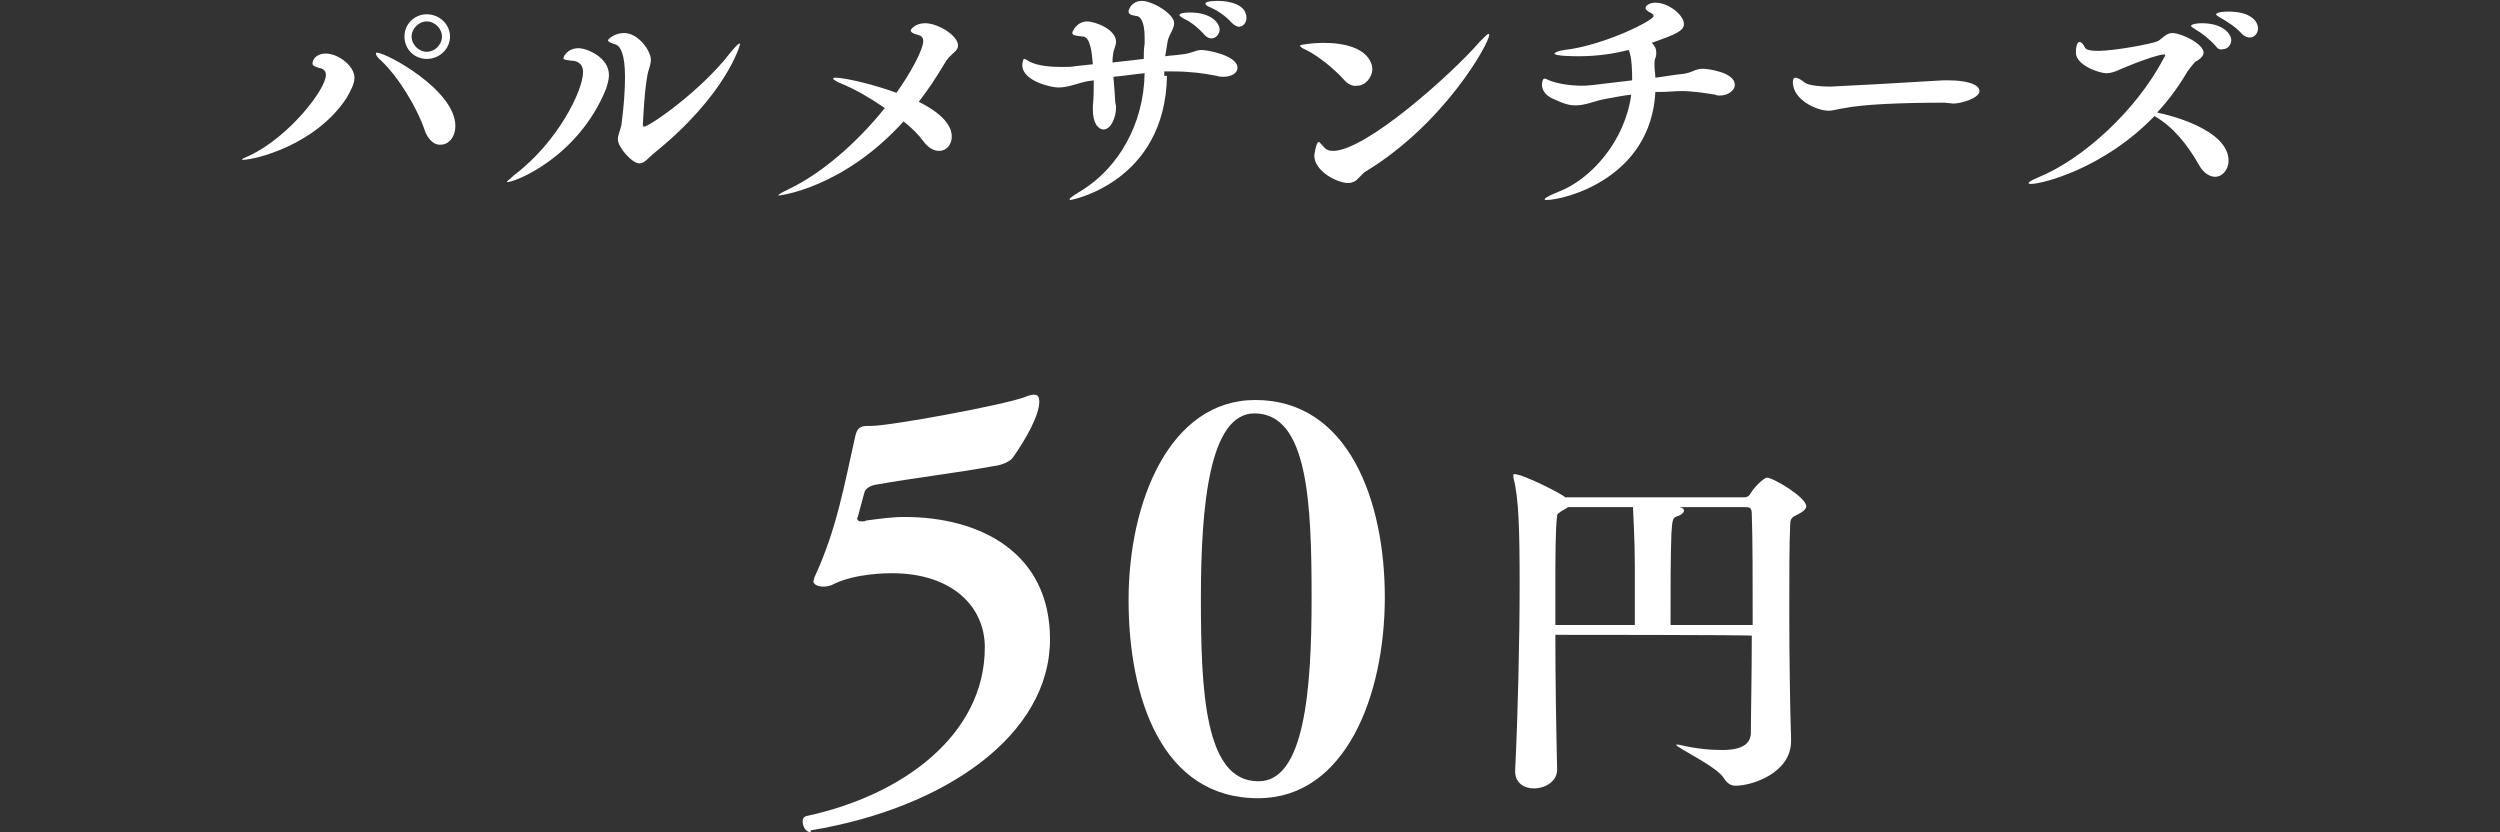 <?xml version="1.0" encoding="utf-8"?>
<!-- Generator: Adobe Illustrator 27.8.1, SVG Export Plug-In . SVG Version: 6.00 Build 0)  -->
<svg version="1.1" id="_レイヤー_2" xmlns="http://www.w3.org/2000/svg" xmlns:xlink="http://www.w3.org/1999/xlink" x="0px"
	 y="0px" viewBox="0 0 280 93.2" style="enable-background:new 0 0 280 93.2;" xml:space="preserve">
<rect x="0" y="0" width="280" height="93.2" fill="#333333" stroke="none"/>
<style type="text/css">
	.st0{fill:#FFFFFF;}
</style>
<g id="title">
	<g>
		<g>
			<path class="st0" d="M27.2,17.9c-0.1,0-0.1,0-0.1,0c0-0.1,0.2-0.2,0.9-0.5c4.4-2.1,8.5-7.4,8.5-9c0-0.3-0.1-0.7-0.8-0.8
				C35.1,7.4,35,7.3,35,7.1C35,6.8,35.3,6,36.5,6c1.4,0,3.2,1.4,3.2,2.7c0,0.7-0.4,1.4-0.9,2.3C35.3,16.3,28.5,17.9,27.2,17.9z
				 M47.5,14.4c-0.8-2.3-2.8-5.7-4.8-7.6c-0.5-0.4-0.6-0.7-0.6-0.8c0-0.1,0-0.1,0.1-0.1c1.1,0,8.8,4.2,8.8,8.2
				c0,1.3-0.8,2.1-1.6,2.1C48.7,16.3,47.9,15.7,47.5,14.4L47.5,14.4z M47.8,6.6c-1.4,0-2.5-1.1-2.5-2.5s1.1-2.5,2.5-2.5
				c1.4,0,2.6,1.1,2.6,2.5S49.2,6.6,47.8,6.6z M49.5,4.1c0-0.9-0.8-1.7-1.7-1.7c-0.9,0-1.7,0.8-1.7,1.7c0,0.9,0.8,1.7,1.7,1.7
				C48.7,5.8,49.5,5,49.5,4.1z"/>
			<path class="st0" d="M56.8,20.4C56.8,20.4,56.8,20.4,56.8,20.4c-0.1-0.1,0.3-0.3,0.8-0.8c4.9-3.7,7.7-9.5,7.7-11.5
				c0-1.1-0.8-1.3-1.3-1.3c-0.6-0.1-0.9-0.1-0.9-0.3c0-0.1,0.4-1.1,1.7-1.1c0.9,0,3.4,1,3.4,3c0,0.6-0.2,1.1-0.3,1.5
				C64.8,17.6,57.7,20.4,56.8,20.4z M82.9,4.9c0,0.1-1.5,5.7-9.7,12.3c-0.5,0.4-1,1.1-1.6,1.1c-0.8,0-2.4-1.8-2.4-2.7
				c0-0.5,0.3-1.1,0.4-1.6C69.9,11.7,70,10,70,8.6c0-2.5-0.5-3.4-1-3.6c-0.6-0.2-0.9-0.3-0.9-0.5c0-0.1,0.7-0.8,1.8-0.8
				c1.6,0,3,2,3,3c0,0.3-0.1,0.7-0.2,1c-0.5,1.3-0.7,6.3-0.7,6.3c0,0.1,0.1,0.2,0.1,0.2c0.6,0,6.4-4,9.7-8.3
				C82.4,5.2,82.7,4.8,82.9,4.9C82.8,4.8,82.9,4.9,82.9,4.9L82.9,4.9z"/>
			<path class="st0" d="M87.2,21.9C87.2,21.9,87.1,21.9,87.2,21.9c-0.1-0.1,0.3-0.3,1.1-0.7c3.6-1.7,7.6-5.1,10.8-9.1
				c-1.6-1.1-3.3-2.1-4.8-2.7c-0.5-0.2-1-0.5-1-0.6c0,0,0.1-0.1,0.2-0.1c1.4,0,5.1,1,6.9,1.7c1.5-2.1,3-4.8,3-5.8
				c0-0.4-0.2-0.6-0.6-0.7c-0.5-0.1-0.8-0.3-0.8-0.5c0-0.1,0.5-0.8,1.6-0.8c1.5,0,3.7,1.4,3.7,2.5c0,0.7-0.9,0.9-1.5,2
				c-0.9,1.5-1.8,2.9-2.9,4.3c1.2,0.6,3.7,2,3.7,3.9c0,0.9-0.6,1.6-1.4,1.6c-0.6,0-1.2-0.3-1.8-1.1c-0.5-0.7-1.3-1.5-2.2-2.2
				C94.4,21.1,87.3,21.9,87.2,21.9L87.2,21.9z"/>
			<path class="st0" d="M130.7,8.5c-0.2,11.9-10.7,13.9-10.8,13.9c-0.1,0-0.1,0-0.1-0.1c0-0.1,0.4-0.4,1.4-1c4-2.5,6.9-7.3,7-13.1
				c-1.1,0.1-2.3,0.3-3.5,0.4c0.1,1.2,0.2,2.4,0.2,2.7c0,0.3,0.1,0.5,0.1,0.7c0,1.2-0.6,2.5-1.4,2.5c-0.6,0-1.2-0.7-1.2-2.2v-0.4
				c0.1-1,0.1-1.8,0.1-2.5V9l-0.7,0.1c-1.1,0.2-2.1,0.7-3.3,0.7c-0.7,0-4-0.7-4-2.5c0-0.3,0.1-0.7,0.2-0.7c0.1,0,0.3,0.1,0.6,0.3
				c1,0.5,2.4,0.6,3.7,0.6c0.5,0,1,0,1.5-0.1l1.9-0.2c-0.1-1.3-0.3-3.1-1.1-3.1c-0.7-0.1-1.2-0.1-1.2-0.4c0-0.2,0.5-1.3,1.7-1.3
				c0.7,0,3.2,0.8,3.2,2.3c0,0.2-0.1,0.5-0.2,0.8c-0.1,0.2-0.2,0.8-0.2,1.5l3.5-0.4c0-0.5,0-1.1,0.1-1.7c0-0.3,0-0.5,0-0.7
				c0-2-0.6-2.4-0.9-2.4c-0.6-0.1-0.9-0.2-0.9-0.5c0-0.3,0.4-1.2,1.5-1.2c1.1,0,3.6,1.4,3.6,2.5c0,0.6-0.5,1.2-0.7,1.9
				c-0.1,0.6-0.2,1.2-0.3,1.8c0.6-0.1,1.2-0.1,1.8-0.2c1.2-0.1,1.5-0.5,2.3-0.5c0.6,0,4,0.6,4,2c0,0.6-0.7,1-1.6,1
				c-0.2,0-0.4,0-0.7-0.1c-1.5-0.3-3.1-0.5-4.9-0.5c-0.3,0-0.6,0-1,0V8.5L130.7,8.5z M134.9,3.9c-0.7-0.8-1.6-1.5-2.3-1.8
				c-0.3-0.2-0.5-0.3-0.5-0.4c0-0.3,1-0.3,1.2-0.3c2.5,0,3.3,1.3,3.3,1.9c0,0.5-0.4,1-0.9,1C135.4,4.3,135.2,4.2,134.9,3.9z
				 M137.9,2.5c-0.7-0.8-1.7-1.4-2.4-1.7c-0.3-0.1-0.5-0.3-0.5-0.4c0-0.3,1.3-0.3,1.4-0.3c1.3,0,3.2,0.4,3.2,1.9c0,0.6-0.4,1-0.9,1
				C138.4,2.9,138.2,2.8,137.9,2.5z"/>
			<path class="st0" d="M150.5,8.9c-1.1-1.2-2.8-2.6-4.2-3.3c-0.5-0.2-0.7-0.4-0.7-0.5c0-0.1,1.5-0.3,2.6-0.3c5.5,0,5.5,2.8,5.5,2.9
				c0,1-0.8,1.9-1.7,1.9C151.5,9.7,150.9,9.4,150.5,8.9z M151.9,20.2c-0.3,0.2-0.6,0.3-0.9,0.3c-1.2,0-3.8-1.3-3.8-3.1
				c0,0,0.2-1.5,0.5-1.5c0.1,0,0.3,0.3,0.7,0.7c0.2,0.2,0.5,0.3,0.9,0.3c3.7,0,13.4-8.7,16.5-12.3c0.5-0.5,0.8-0.8,0.9-0.8
				c0,0,0.1,0,0.1,0.1c0,0.9-5,10-14,15.4C152.5,19.6,152.2,19.9,151.9,20.2L151.9,20.2z"/>
			<path class="st0" d="M185.4,10.3c-0.5,9.7-10.2,12.1-12.2,12.1c-0.1,0-0.2,0-0.2-0.1c0-0.1,0.5-0.4,1.5-0.8
				c3.7-1.4,7.5-5.7,8.2-10.9c-0.9,0.1-1.9,0.3-3,0.5c-1.1,0.2-2.1,0.7-3.2,0.7c-0.7,0-1.2-0.1-2.7-0.8c-0.8-0.4-1.1-1-1.1-1.5
				c0,0,0-0.7,0.3-0.7c0.1,0,0.3,0.1,0.5,0.2c1,0.4,2.4,0.6,3.7,0.6c0.6,0,0.7,0,5.6-0.6c0-0.7,0-2.7-0.4-3.4
				c-1.6,0.4-3.4,0.7-5.6,0.7c-0.3,0-2.7,0-2.7-0.3c0-0.1,0.4-0.3,1.1-0.4c4.4-0.5,10-3.3,10-3.8c0-0.1-0.1-0.3-0.4-0.4
				c-0.2-0.1-0.5-0.3-0.5-0.5c0-0.3,0.5-0.6,1.1-0.6c1.5,0,3.2,1.4,3.2,2.4c0,0.8-1.1,1.2-3.6,2.1c0.3,0.3,0.5,0.6,0.5,1.1
				c0,0.2,0,0.4-0.1,0.6c-0.1,0.2-0.1,0.5-0.1,0.8c0,0.5,0.1,1,0.1,1.4c0.9-0.1,1.9-0.3,2.9-0.4c1.2-0.1,1.5-0.6,2.4-0.6
				c0.6,0,3.6,0.4,3.6,1.8c0,0.6-0.7,1.2-1.7,1.2c-0.2,0-0.3,0-0.5-0.1c-1.3-0.2-2.5-0.4-3.8-0.4c-0.7,0-1.5,0.1-2.4,0.1
				C185.9,10.3,185.4,10.3,185.4,10.3z"/>
			<path class="st0" d="M217.8,11.5c-5.2,0-9.1,0.2-11.2,0.6c-0.7,0.1-1.3,0.3-1.8,0.3c-1.3,0-4-1.2-4-3.2c0-0.3,0.1-0.5,0.3-0.5
				c0.1,0,0.4,0.1,0.7,0.3c0.1,0.1,0.3,0.2,0.4,0.3c0.5,0.3,1.9,0.4,2.8,0.4c0.4,0,9.5-0.5,12.6-0.7c0.2,0,0.5,0,0.7,0
				c1.8,0,3.4,0.4,3.4,1.2s-2.1,1.4-2.9,1.4L217.8,11.5L217.8,11.5z"/>
			<path class="st0" d="M242,12.7c0.5,0.1,7.6,1.7,7.6,5.3c0,1-0.7,1.8-1.5,1.8c-0.6,0-1.3-0.4-1.8-1.3c-1.3-2.3-2.9-4.3-5-5.5
				c-5.8,6-12.7,7.6-13.8,7.6c-0.1,0-0.3,0-0.3-0.1c0-0.1,0.3-0.3,1-0.6c5-2,11.1-7.5,14.2-13.5c0.1-0.1,0.1-0.2,0.1-0.2
				c0-0.1-0.1-0.1-0.2-0.1c-0.3,0-1.8,0.4-4.2,1.4c-0.8,0.3-1.4,0.7-2.2,0.7c-0.8,0-3.4-0.9-3.4-2.3c0-0.8,0.2-1.2,0.4-1.2
				c0.2,0,0.4,0.2,0.6,0.6c0.1,0.3,0.7,0.4,1.5,0.4c1.8,0,6.1-0.8,6.7-1.1c0.5-0.3,0.9-0.9,1.6-0.9c1,0,3.5,1.2,3.5,2.2
				c0,0.3-0.3,0.7-0.9,1c-0.3,0.3-0.7,0.8-0.9,1.1c-1,1.7-2.1,3.2-3.4,4.6C241.6,12.6,242,12.7,242,12.7z M248.2,5.2
				c-0.7-0.8-1.6-1.5-2.3-1.9c-0.3-0.2-0.5-0.3-0.5-0.4c0-0.2,0.7-0.3,1.2-0.3c2.5,0,3.3,1.3,3.3,1.9c0,0.5-0.4,1-0.9,1
				C248.7,5.6,248.4,5.5,248.2,5.2z M251.1,3.8c-0.7-0.8-1.7-1.4-2.4-1.8c-0.3-0.2-0.5-0.3-0.5-0.4c0,0,0-0.3,1.4-0.3
				c2.5,0,3.3,1.1,3.3,1.9c0,0.5-0.4,1-0.9,1C251.7,4.2,251.4,4.1,251.1,3.8z"/>
		</g>
		<g>
			<path class="st0" d="M90.8,93.2c-0.6,0-0.9-0.7-0.9-1.2c0-0.3,0.1-0.5,0.4-0.6c10.8-2.3,20-9.1,20-18.9c0-4.6-3.7-8.3-10.4-8.3
				c-0.5,0-4,0-6.5,1.2c-0.3,0.2-0.8,0.3-1.2,0.3c-0.5,0-1.1-0.2-1.1-0.6c0-0.1,0.1-0.2,0.1-0.4c2.5-5.4,3.3-10.1,4.6-15.9
				c0.2-0.8,0.5-1.1,1.4-1.1h0.4c2.1,0,14.6-2.3,17.1-3.2c0.5-0.2,0.8-0.3,1.1-0.3c0.4,0,0.6,0.2,0.6,0.8c0,1.5-1.5,4.2-3,6.3
				c-0.2,0.3-1.1,0.8-2.1,0.9c-4.4,0.8-8.8,1.3-13.3,2.1c-0.5,0.1-1.1,0.4-1.2,0.9c-0.2,0.7-0.5,1.9-0.7,2.6c0,0.1-0.1,0.2-0.1,0.2
				c0,0.3,0.2,0.4,0.5,0.4c0.1,0,0.4,0,0.5-0.1c1.5-0.2,2.9-0.4,4.3-0.4c8.5,0,16.3,4,16.3,13.7c0,10.7-11.7,18.9-26.8,21.4
				L90.8,93.2L90.8,93.2z"/>
			<path class="st0" d="M126.4,67.2c0-11,4.6-22.4,14.2-22.4c10.4,0,14.5,11.2,14.5,22.1c0,11-4.4,22.5-14.2,22.5
				C130.1,89.4,126.4,78.1,126.4,67.2z M146.9,67c0-10.7-0.4-20.7-6.4-20.7c-5,0-6,10.1-6,20.7c0,10.3,0.4,20.5,6.4,20.5
				C146.1,87.6,146.9,77.3,146.9,67z"/>
			<path class="st0" d="M174.2,71.1c0,5.2,0.1,10.9,0.2,15.1v0c0,1.3-1.3,2.1-2.6,2.1c-1.1,0-2.1-0.6-2.1-1.9v-0.2
				c0.3-6,0.5-14.6,0.5-20.8c0-6.1-0.1-9.7-0.7-11.9c0-0.1,0-0.2,0-0.3s0-0.1,0.1-0.1c1,0,5.5,2.3,5.7,2.6h20.1
				c0.4,0,0.6-0.3,0.7-0.5c0.5-0.8,1.5-1.7,1.8-1.7c0.7,0,4.4,2.2,4.4,3.2c0,0.4-0.5,0.7-1.3,1.1c-0.4,0.2-0.5,0.5-0.5,1
				c-0.1,2-0.1,5.7-0.1,9.8c0,5.3,0.1,11.2,0.2,14.1V83c0,3.6-4.4,5-6.2,5c-0.5,0-0.9-0.2-1.3-0.8c-0.7-1.3-5.4-3.5-5.4-3.8
				c0,0,0,0,0.1,0c0,0,0.1,0,0.2,0c2.1,0.5,3.7,0.6,4.9,0.6c2.4,0,3.2-0.8,3.2-2c0-2.2,0.1-6.4,0.1-10.8
				C196.4,71.1,174.2,71.1,174.2,71.1z M183.1,70c0-1.7,0-4.4,0-6.7c0-3-0.2-5.9-0.2-6.5h-7.3c-0.2,0.2-0.5,0.3-0.8,0.5
				c-0.2,0.2-0.3,0.1-0.4,0.4c-0.2,1.6-0.2,4.8-0.2,8.7V70H183.1z M196.3,70c0-4.8,0-9.7-0.1-12.4c0-0.7-0.2-0.8-0.7-0.8h-7.4
				c0.4,0.1,0.5,0.2,0.5,0.4c0,0.2-0.3,0.5-0.7,0.6c-0.5,0.2-0.6,0.2-0.7,1.9c-0.1,2.3-0.1,6.5-0.1,10.3H196.3z"/>
		</g>
	</g>
</g>
</svg>
